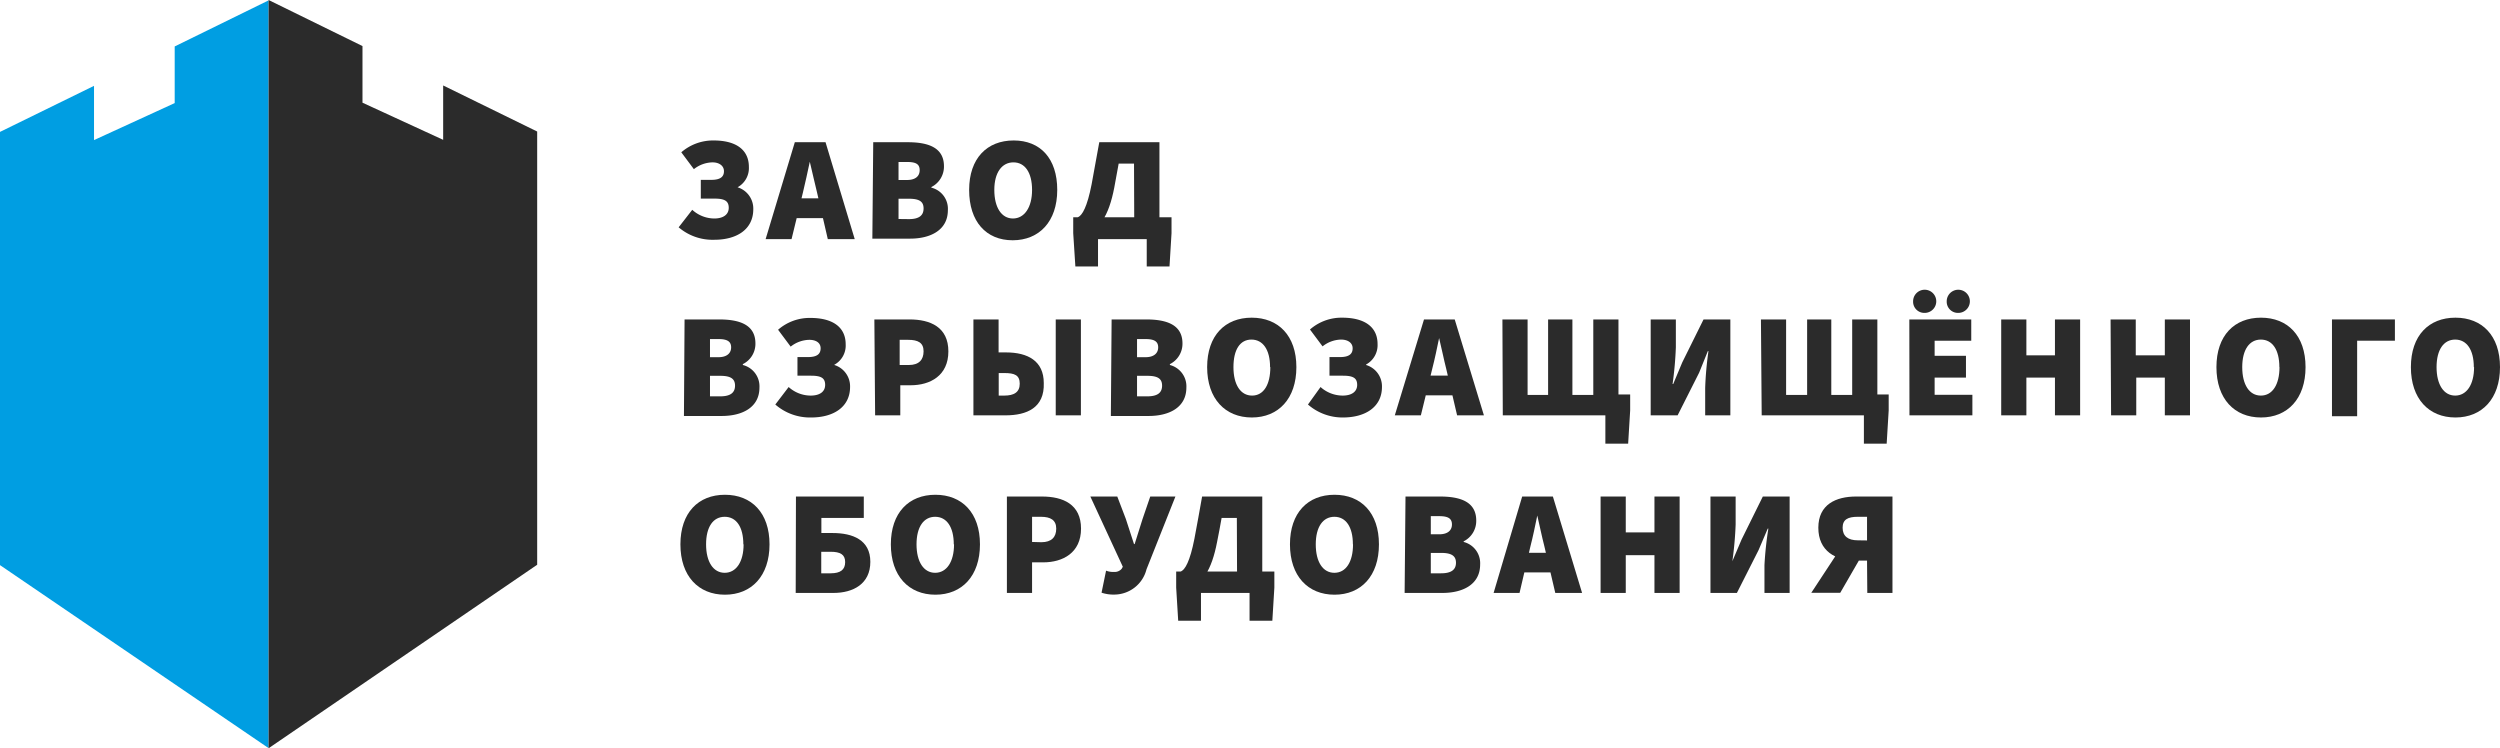 <svg xmlns="http://www.w3.org/2000/svg" viewBox="0 0 198.63 59.45"><defs><style>.cls-1{fill:#2b2b2b;}.cls-2{fill:#009ee2;}</style></defs><title>Ресурс 1</title><g id="Слой_2" data-name="Слой 2"><g id="Слой_1-2" data-name="Слой 1"><path class="cls-1" d="M53.92,18.06,55,16.67a2.63,2.63,0,0,0,1.75.69c.71,0,1.15-.31,1.15-.85s-.33-.73-1.12-.73H55.68V14.29h.84c.75,0,1-.27,1-.69s-.37-.7-.91-.7a2.45,2.45,0,0,0-1.48.54l-1-1.34a3.86,3.86,0,0,1,2.56-.94c1.87,0,2.81.8,2.81,2.1a1.74,1.74,0,0,1-.9,1.62v0a1.77,1.77,0,0,1,1.25,1.74c0,1.62-1.33,2.43-3.09,2.43A4.14,4.14,0,0,1,53.92,18.06Z"/><path class="cls-1" d="M63.15,11.3h2.44L67.91,19H65.77l-.86-3.73c-.19-.73-.38-1.66-.57-2.42h0c-.17.78-.36,1.69-.54,2.42L62.89,19H60.83Zm-.66,4.46h3.73v1.57H62.49Z"/><path class="cls-1" d="M69.38,11.3h2.74c1.59,0,2.88.4,2.88,1.91a1.82,1.82,0,0,1-1,1.65v.05a1.73,1.73,0,0,1,1.31,1.79c0,1.57-1.36,2.26-3,2.26h-3Zm2.69,3c.66,0,1-.3,1-.78s-.3-.65-1-.65h-.68v1.43Zm.14,3.11c.8,0,1.17-.28,1.17-.85s-.37-.77-1.17-.77h-.82V17.4Z"/><path class="cls-1" d="M77,15.09c0-2.52,1.43-3.93,3.54-3.93S84,12.58,84,15.09s-1.43,4-3.54,4S77,17.61,77,15.09Zm5,0c0-1.39-.57-2.19-1.48-2.19S79,13.7,79,15.09s.57,2.27,1.48,2.27S82,16.48,82,15.09Z"/><path class="cls-1" d="M87.24,21.17h-1.8l-.17-2.64V17.26h7.81v1.27l-.16,2.64H91.11V19H87.24ZM90.1,13H88.88l-.35,1.91c-.42,2.19-1.22,3.62-2.65,3.62l-.25-1.27c.35-.12.75-.82,1.1-2.61.24-1.28.36-2,.61-3.35h4.78v7.07h-2Z"/><path class="cls-1" d="M54.39,25.38h2.74c1.6,0,2.89.4,2.89,1.91a1.8,1.8,0,0,1-1,1.64V29a1.75,1.75,0,0,1,1.32,1.79c0,1.58-1.36,2.26-3,2.26h-3Zm2.7,3c.65,0,1-.31,1-.78s-.31-.66-1-.66h-.68v1.44Zm.14,3.11c.79,0,1.17-.28,1.17-.85s-.38-.78-1.17-.78h-.82v1.63Z"/><path class="cls-1" d="M61.6,32.14l1.06-1.39a2.62,2.62,0,0,0,1.75.68c.71,0,1.15-.3,1.15-.85s-.33-.73-1.12-.73H63.36V28.37h.84c.75,0,1-.27,1-.7S64.84,27,64.3,27a2.45,2.45,0,0,0-1.48.54l-1-1.34a3.81,3.81,0,0,1,2.56-.94c1.87,0,2.81.8,2.81,2.09a1.74,1.74,0,0,1-.9,1.63V29a1.77,1.77,0,0,1,1.25,1.74c0,1.61-1.33,2.43-3.09,2.43A4.19,4.19,0,0,1,61.6,32.14Z"/><path class="cls-1" d="M69.47,25.38h2.79c1.66,0,3.09.61,3.09,2.54s-1.45,2.69-3,2.69h-.82V33h-2ZM72.21,29c.8,0,1.17-.41,1.17-1.09S72.94,27,72.16,27h-.68v2Z"/><path class="cls-1" d="M77.34,25.38h2V28h.59c1.73,0,3,.68,3,2.43C83,32.4,81.58,33,79.89,33H77.34Zm2.46,6.05c.75,0,1.22-.26,1.22-.94s-.4-.85-1.22-.85h-.45v1.79Zm4.08-6.05h2V33h-2Z"/><path class="cls-1" d="M88.32,25.38h2.74c1.6,0,2.89.4,2.89,1.91a1.81,1.81,0,0,1-1,1.64V29a1.75,1.75,0,0,1,1.31,1.79c0,1.58-1.36,2.26-3,2.26h-3Zm2.7,3c.65,0,1-.31,1-.78s-.31-.66-1-.66h-.68v1.44Zm.14,3.11c.8,0,1.17-.28,1.17-.85s-.37-.78-1.17-.78h-.82v1.63Z"/><path class="cls-1" d="M95.91,29.17c0-2.52,1.43-3.93,3.54-3.93S103,26.66,103,29.17s-1.43,4-3.54,4S95.91,31.69,95.91,29.17Zm5,0c0-1.39-.57-2.19-1.48-2.19S98,27.78,98,29.17s.56,2.26,1.48,2.26S100.93,30.56,100.93,29.17Z"/><path class="cls-1" d="M103.92,32.14l1-1.39a2.64,2.64,0,0,0,1.76.68c.7,0,1.15-.3,1.15-.85s-.33-.73-1.13-.73h-1.07V28.37h.84c.75,0,1-.27,1-.7s-.38-.69-.92-.69a2.43,2.43,0,0,0-1.47.54l-1-1.34a3.8,3.8,0,0,1,2.55-.94c1.88,0,2.82.8,2.82,2.09a1.75,1.75,0,0,1-.91,1.63V29a1.77,1.77,0,0,1,1.26,1.74c0,1.61-1.34,2.43-3.1,2.43A4.17,4.17,0,0,1,103.92,32.14Z"/><path class="cls-1" d="M113.14,25.38h2.44L117.9,33h-2.13l-.87-3.72c-.19-.73-.37-1.66-.56-2.42h0c-.16.77-.35,1.69-.54,2.42L112.89,33h-2.07Zm-.65,4.46h3.72v1.57h-3.72Z"/><path class="cls-1" d="M119.37,25.38h2v6H123v-6h1.93v6h1.66v-6h2V33h-9.19ZM127.55,33h-.28V31.34h2.25v1.27l-.16,2.64h-1.81Z"/><path class="cls-1" d="M131.15,25.38h2v2.21a28.56,28.56,0,0,1-.26,2.92h.05l.72-1.72,1.69-3.41h2.13V33h-2V30.82a27.09,27.09,0,0,1,.26-2.92h-.05L135,29.61,133.29,33h-2.14Z"/><path class="cls-1" d="M139.91,25.38h2v6h1.67v-6h1.92v6h1.66v-6h2V33h-9.19ZM148.09,33h-.28V31.34h2.25v1.27l-.16,2.64h-1.81Z"/><path class="cls-1" d="M151.7,25.38h4.92v1.69h-2.91v1.2h2.49V30h-2.49v1.37h3V33h-5Zm.3-1.44a.92.92,0,1,1,.92.92A.89.89,0,0,1,152,23.94Zm2.67,0a.92.92,0,1,1,.92.92A.89.89,0,0,1,154.67,23.94Z"/><path class="cls-1" d="M159,25.38h2v2.85h2.27V25.38h2V33h-2V30H161v3h-2Z"/><path class="cls-1" d="M167.69,25.38h2v2.85H172V25.38h2V33h-2V30h-2.27v3h-2Z"/><path class="cls-1" d="M176.1,29.17c0-2.52,1.43-3.93,3.54-3.93s3.54,1.42,3.54,3.93-1.43,4-3.54,4S176.1,31.69,176.1,29.17Zm5,0c0-1.39-.56-2.19-1.47-2.19s-1.48.8-1.48,2.19.56,2.26,1.48,2.26S181.11,30.56,181.11,29.17Z"/><path class="cls-1" d="M185.28,25.38h5v1.69h-3v6h-2Z"/><path class="cls-1" d="M191.55,29.17c0-2.52,1.43-3.93,3.54-3.93s3.54,1.42,3.54,3.93-1.43,4-3.54,4S191.55,31.69,191.55,29.17Zm5,0c0-1.39-.57-2.19-1.48-2.19s-1.48.8-1.48,2.19.57,2.26,1.48,2.26S196.57,30.56,196.57,29.17Z"/><path class="cls-1" d="M54.06,43.25c0-2.52,1.43-3.94,3.54-3.94s3.54,1.43,3.54,3.94-1.43,4-3.54,4S54.06,45.77,54.06,43.25Zm5,0c0-1.39-.56-2.19-1.48-2.19s-1.48.8-1.48,2.19.57,2.26,1.48,2.26S59.08,44.64,59.08,43.25Z"/><path class="cls-1" d="M63.24,39.45h5.39v1.7H65.26v1.2h.89c1.59,0,3,.54,3,2.29s-1.36,2.47-2.93,2.47h-3ZM66,45.55c.77,0,1.15-.28,1.15-.89s-.4-.82-1.15-.82h-.75v1.71Z"/><path class="cls-1" d="M70.78,43.25c0-2.52,1.43-3.94,3.54-3.94s3.54,1.43,3.54,3.94-1.43,4-3.54,4S70.78,45.77,70.78,43.25Zm5,0c0-1.39-.57-2.19-1.48-2.19s-1.48.8-1.48,2.19.57,2.26,1.48,2.26S75.8,44.64,75.8,43.25Z"/><path class="cls-1" d="M80,39.45h2.79c1.67,0,3.1.62,3.1,2.55s-1.46,2.68-3,2.68H82v2.43H80Zm2.74,3.63c.8,0,1.18-.4,1.18-1.08s-.45-.94-1.22-.94H82v2Z"/><path class="cls-1" d="M87.52,47.09l.36-1.75a1.49,1.49,0,0,0,.61.1.73.73,0,0,0,.63-.25l.09-.16-2.58-5.58h2.14l.68,1.78.65,2h.05l.63-2,.61-1.78h2l-2.3,5.79a2.65,2.65,0,0,1-2.53,2A3,3,0,0,1,87.52,47.09Z"/><path class="cls-1" d="M95.42,49.32H93.61l-.16-2.63V45.41h7.8v1.28l-.16,2.63H99.28V47.11H95.42Zm2.85-8.17H97.06c-.14.78-.2,1.11-.36,1.91-.42,2.19-1.21,3.63-2.64,3.63l-.26-1.28c.35-.11.75-.82,1.1-2.61.25-1.27.36-2,.61-3.35h4.78v7.07h-2Z"/><path class="cls-1" d="M102.49,43.25c0-2.52,1.43-3.94,3.54-3.94s3.53,1.43,3.53,3.94-1.42,4-3.53,4S102.49,45.77,102.49,43.25Zm5,0c0-1.39-.56-2.19-1.47-2.19s-1.48.8-1.48,2.19.56,2.26,1.48,2.26S107.5,44.64,107.5,43.25Z"/><path class="cls-1" d="M111.67,39.45h2.74c1.59,0,2.88.4,2.88,1.91a1.81,1.81,0,0,1-1,1.65v.05a1.74,1.74,0,0,1,1.31,1.79c0,1.58-1.36,2.26-3,2.26h-3Zm2.69,3c.66,0,1-.31,1-.78s-.3-.66-1-.66h-.68v1.44Zm.14,3.1c.8,0,1.18-.28,1.18-.84s-.38-.78-1.18-.78h-.82v1.62Z"/><path class="cls-1" d="M120.94,39.45h2.44l2.32,7.66h-2.13l-.87-3.72c-.19-.73-.38-1.66-.56-2.43h0c-.16.78-.35,1.7-.54,2.43l-.87,3.72h-2.06Zm-.66,4.47H124v1.56h-3.73Z"/><path class="cls-1" d="M127.17,39.45h2V42.3h2.28V39.45h2v7.66h-2v-3h-2.28v3h-2Z"/><path class="cls-1" d="M135.9,39.45h2v2.22a28.82,28.82,0,0,1-.26,2.92h0l.73-1.72,1.69-3.42h2.13v7.66h-2V44.9A27.27,27.27,0,0,1,140.5,42h-.05l-.73,1.71L138,47.11H135.9Z"/><path class="cls-1" d="M146.67,42.9,148,44l-1.79,3.1h-2.3Zm1.67,1.64h-.87c-1.64,0-3-.76-3-2.61s1.4-2.48,3-2.48h2.89v7.66h-2Zm0-1.6V41.06h-.73c-.79,0-1.21.21-1.21.87s.42,1,1.21,1Z"/><polygon class="cls-2" points="13.88 3.69 13.88 8.19 7.47 11.13 7.47 6.82 0 10.48 0 44.9 21.34 59.44 21.34 0.03 13.88 3.69"/><polygon class="cls-1" points="28.8 3.66 28.8 8.16 35.21 11.11 35.21 6.79 42.68 10.45 42.68 44.87 21.34 59.45 21.34 0 28.8 3.66"/></g></g></svg>